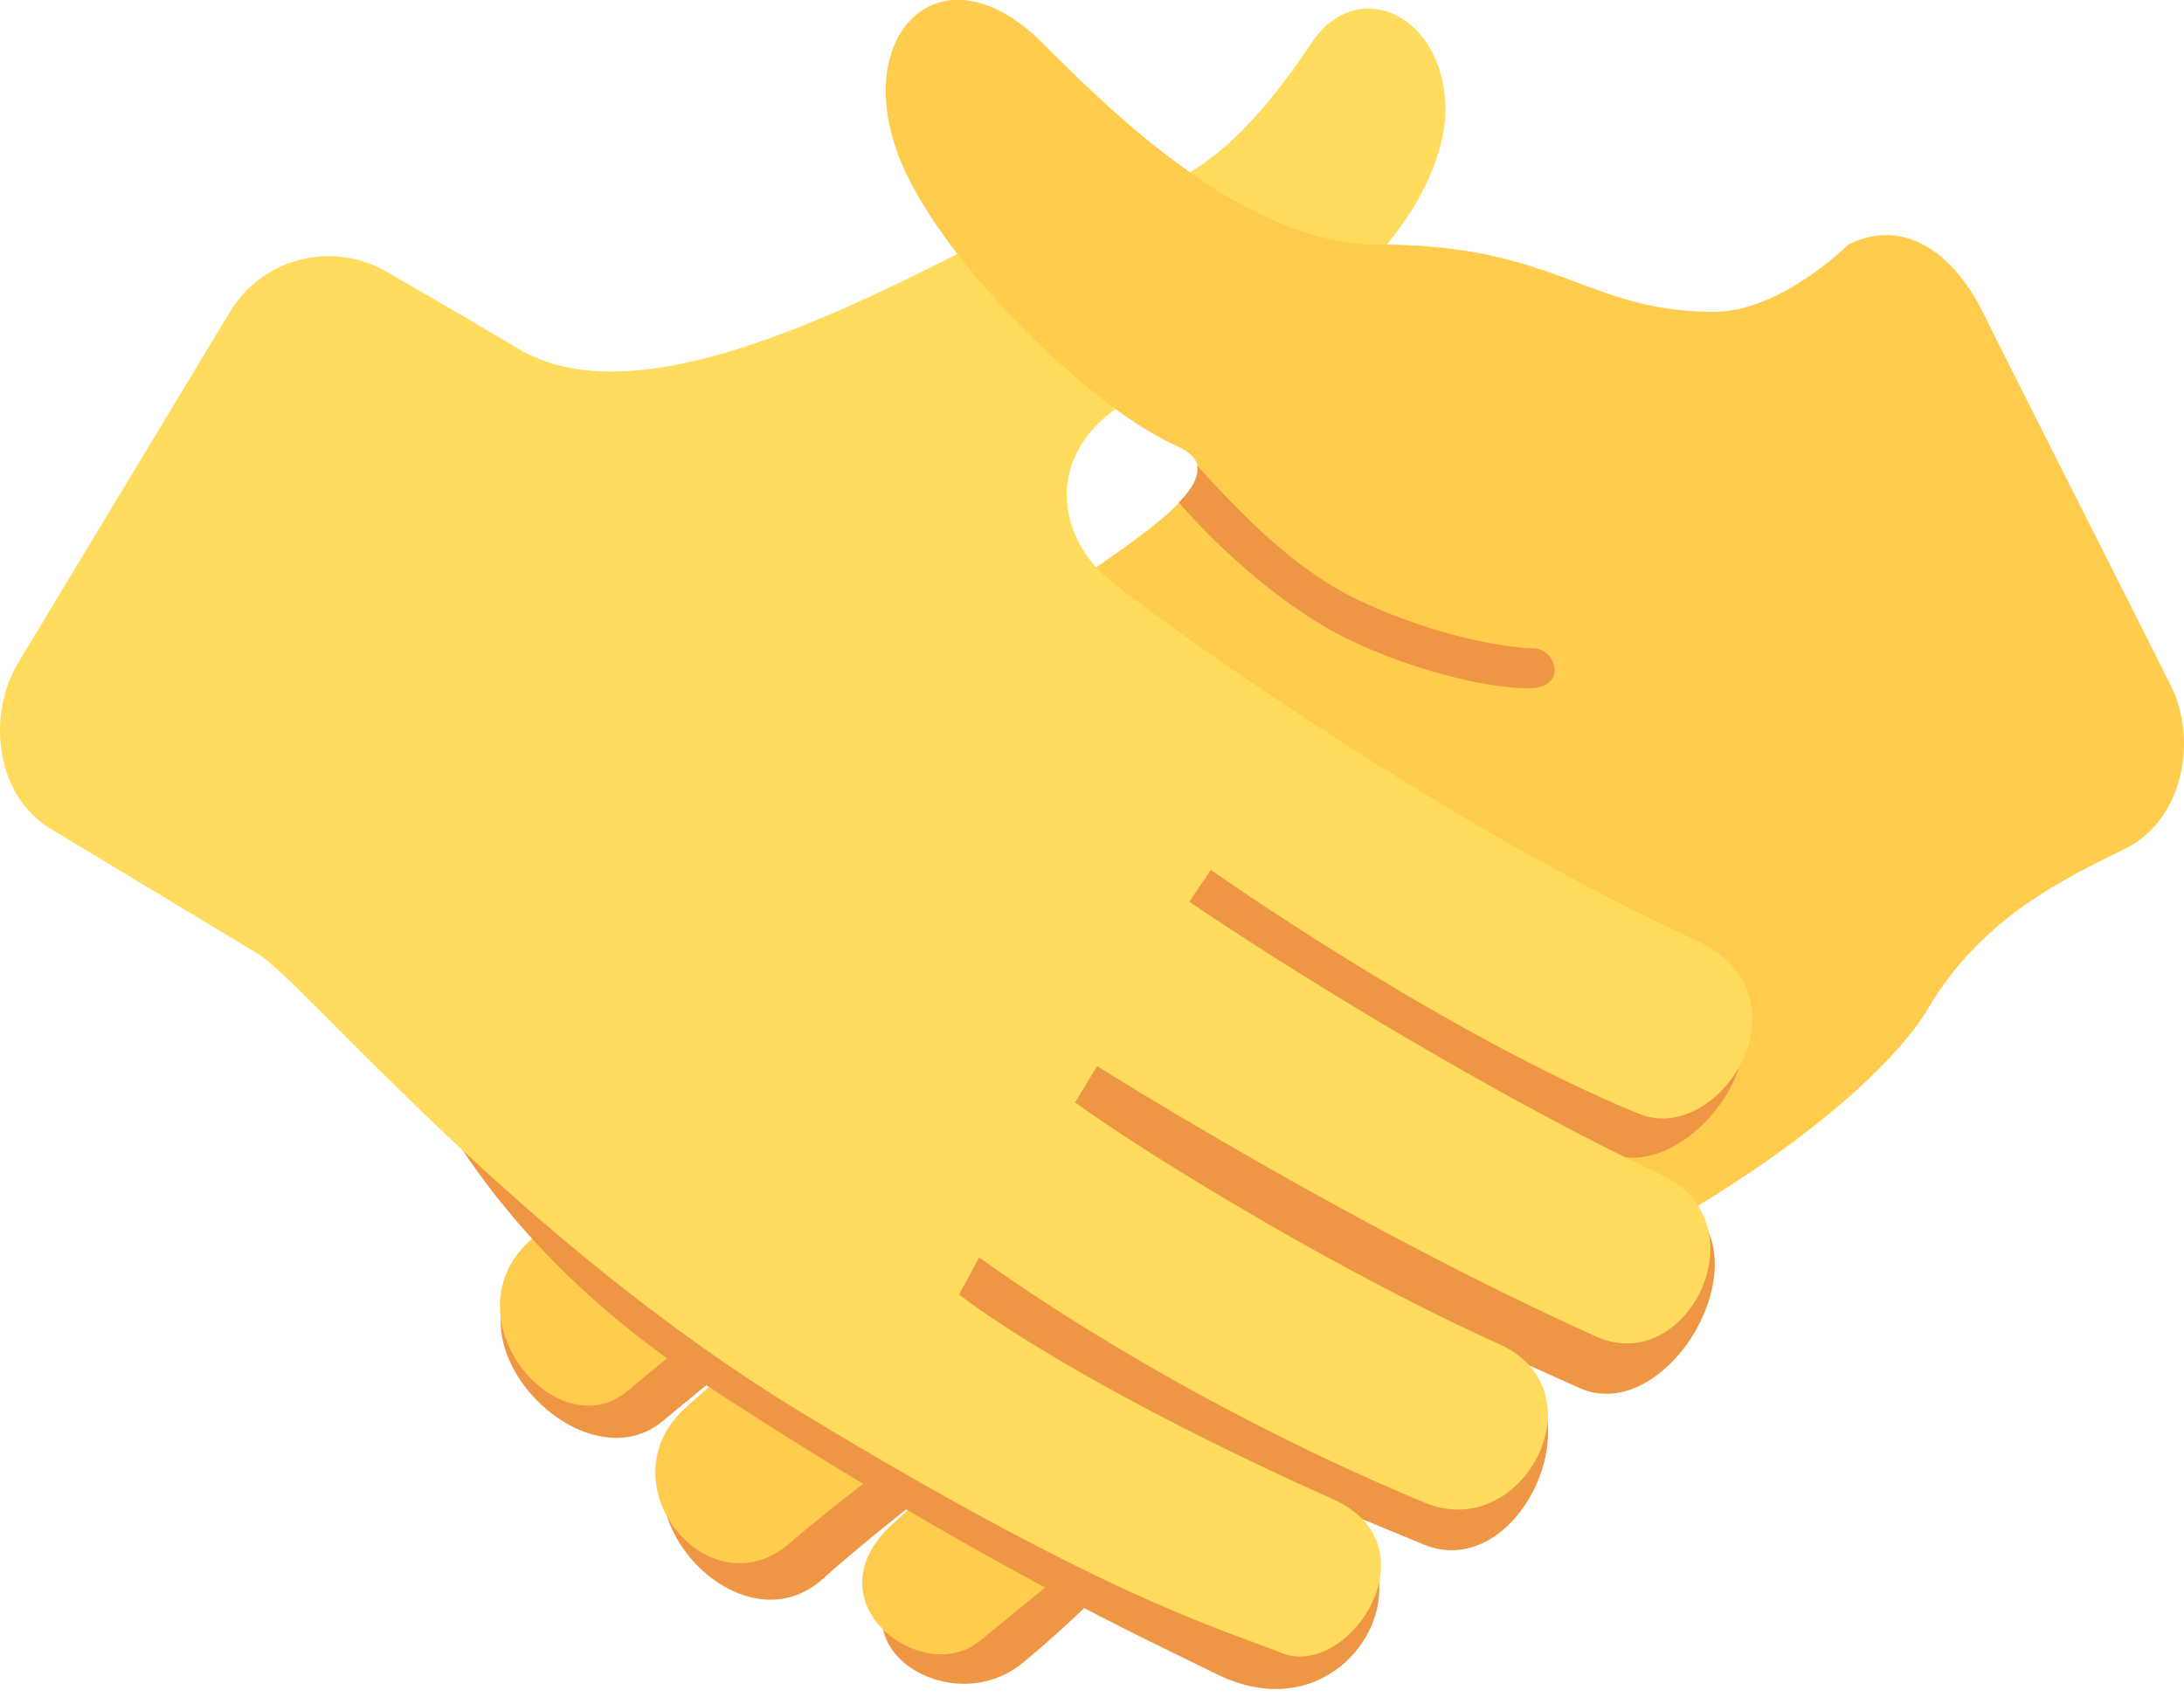 <svg width="41" height="32" viewBox="0 0 41 32" fill="none" xmlns="http://www.w3.org/2000/svg">
<path d="M19.157 15.565C19.157 15.565 11.936 21.879 9.889 23.745C8.305 25.185 10.943 27.933 12.446 26.681C16.436 23.346 20.22 20.874 20.22 20.874L20.66 21.503C19.092 22.449 15.04 24.925 12.938 26.817C11.353 28.242 13.856 31.071 15.444 29.649C17.625 27.692 22.622 24.183 22.622 24.183L23.063 24.643C21.769 25.456 19.744 26.966 17.094 29.382C15.499 30.837 17.835 32.357 19.206 31.219C22.937 28.122 23.076 25.971 27.181 24.214C33.447 21.535 19.157 15.565 19.157 15.565Z" fill="#EF9645"/>
<path d="M34.697 4.593C35.752 4.068 36.676 4.765 37.219 5.853C37.755 6.944 40.25 11.858 40.755 12.88C41.263 13.901 40.983 15.399 39.894 15.937C38.803 16.48 37.219 17.199 36.191 18.945C35.635 19.896 33.323 22.402 27.057 25.086C22.954 26.837 19.675 29.801 18.363 30.833C17.302 31.669 15.163 30.071 16.755 28.618C19.406 26.2 21.432 24.69 22.724 23.879L22.283 23.417C22.283 23.417 17.038 27.076 14.814 28.985C13.304 30.284 11.296 27.844 12.883 26.42C14.987 24.528 18.752 21.686 20.32 20.74L19.881 20.106C19.881 20.106 15.774 22.778 11.781 26.117C10.449 27.23 8.373 24.729 9.955 23.287C12.003 21.425 15.994 18.087 18.448 16.702L18.213 15.973C18.213 15.973 14.36 18.134 11.034 21.354C9.844 22.505 7.473 20.375 9.208 18.608C13.353 14.392 18.737 11.893 20.169 10.93C22.092 9.637 23.103 8.83 22.092 8.376C20.566 7.69 18.026 5.285 17.051 3.335C15.79 0.814 17.578 -1.179 19.571 0.814C20.832 2.075 23.354 4.595 25.873 4.595C29.26 4.595 29.779 5.856 32.176 5.856C33.438 5.853 34.697 4.593 34.697 4.593Z" fill="#FFCC4D"/>
<path d="M28.793 12.173C28.393 12.174 27.07 11.993 25.579 11.305C24.295 10.713 23.299 9.64 22.47 8.74C22.517 8.933 22.392 9.164 22.131 9.435C22.947 10.383 24.194 11.465 25.309 12.004C26.604 12.633 28.081 12.95 28.746 12.922C29.431 12.894 29.207 12.178 28.793 12.173ZM31.388 22.446C28.677 21.184 26.524 20.13 30.221 21.656C31.75 22.284 34.046 19.189 31.796 18.163C27.268 16.096 13.17 8.381 13.17 8.381C13.17 8.381 5.546 17.285 6.489 17.857C7.434 18.424 7.828 22.465 13.272 26.02C18.418 29.382 21.623 30.827 22.828 31.43C25.351 32.69 26.991 29.421 25.023 28.542C21.631 27.026 21.749 26.934 26.721 28.999C28.561 29.765 30.108 26.305 28.163 25.43C25.263 24.126 25.002 23.968 29.647 26.061C31.365 26.831 33.326 23.35 31.388 22.446Z" fill="#EF9645"/>
<path d="M7.291 5.122C6.283 4.512 4.945 4.815 4.316 5.858C3.687 6.901 0.93 11.465 0.342 12.444C-0.247 13.421 -0.094 14.933 0.948 15.561C1.99 16.191 3.878 17.33 4.822 17.898C5.767 18.47 9.625 23.259 15.194 26.614C20.759 29.976 22.816 30.548 24.068 31.041C25.326 31.531 26.986 29.025 25.018 28.148C21.621 26.63 19.228 25.229 18.003 24.31L18.383 23.61C18.383 23.61 21.78 26.148 26.749 28.217C28.59 28.983 30.09 26.117 28.146 25.239C25.245 23.936 21.666 21.774 20.183 20.701L20.597 20.018C20.597 20.018 25.322 23.004 29.966 25.097C31.68 25.869 33.118 22.959 31.179 22.053C28.473 20.791 24.656 18.515 22.326 16.932L22.731 16.334C22.731 16.334 27.059 19.388 30.759 20.911C32.288 21.543 34.088 18.683 31.835 17.653C27.311 15.588 22.18 11.973 20.834 10.895C19.735 10.013 19.42 8.006 22.094 7.114C25.875 5.853 27.136 3.333 27.136 2.072C27.136 0.289 25.488 -0.497 24.617 0.811C22.094 4.593 20.826 3.304 18.315 4.593C15.305 6.138 11.771 7.78 9.72 6.542C8.842 6.014 7.291 5.122 7.291 5.122Z" fill="#FFDC5D"/>
<path d="M21.489 8.047L27.986 4.8C27.415 4.677 26.741 4.594 25.875 4.594C23.356 4.594 20.834 2.073 19.573 0.812C17.58 -1.18 15.792 0.812 17.053 3.334C17.909 5.044 19.966 7.103 21.489 8.047Z" fill="#FFCC4D"/>
</svg>
